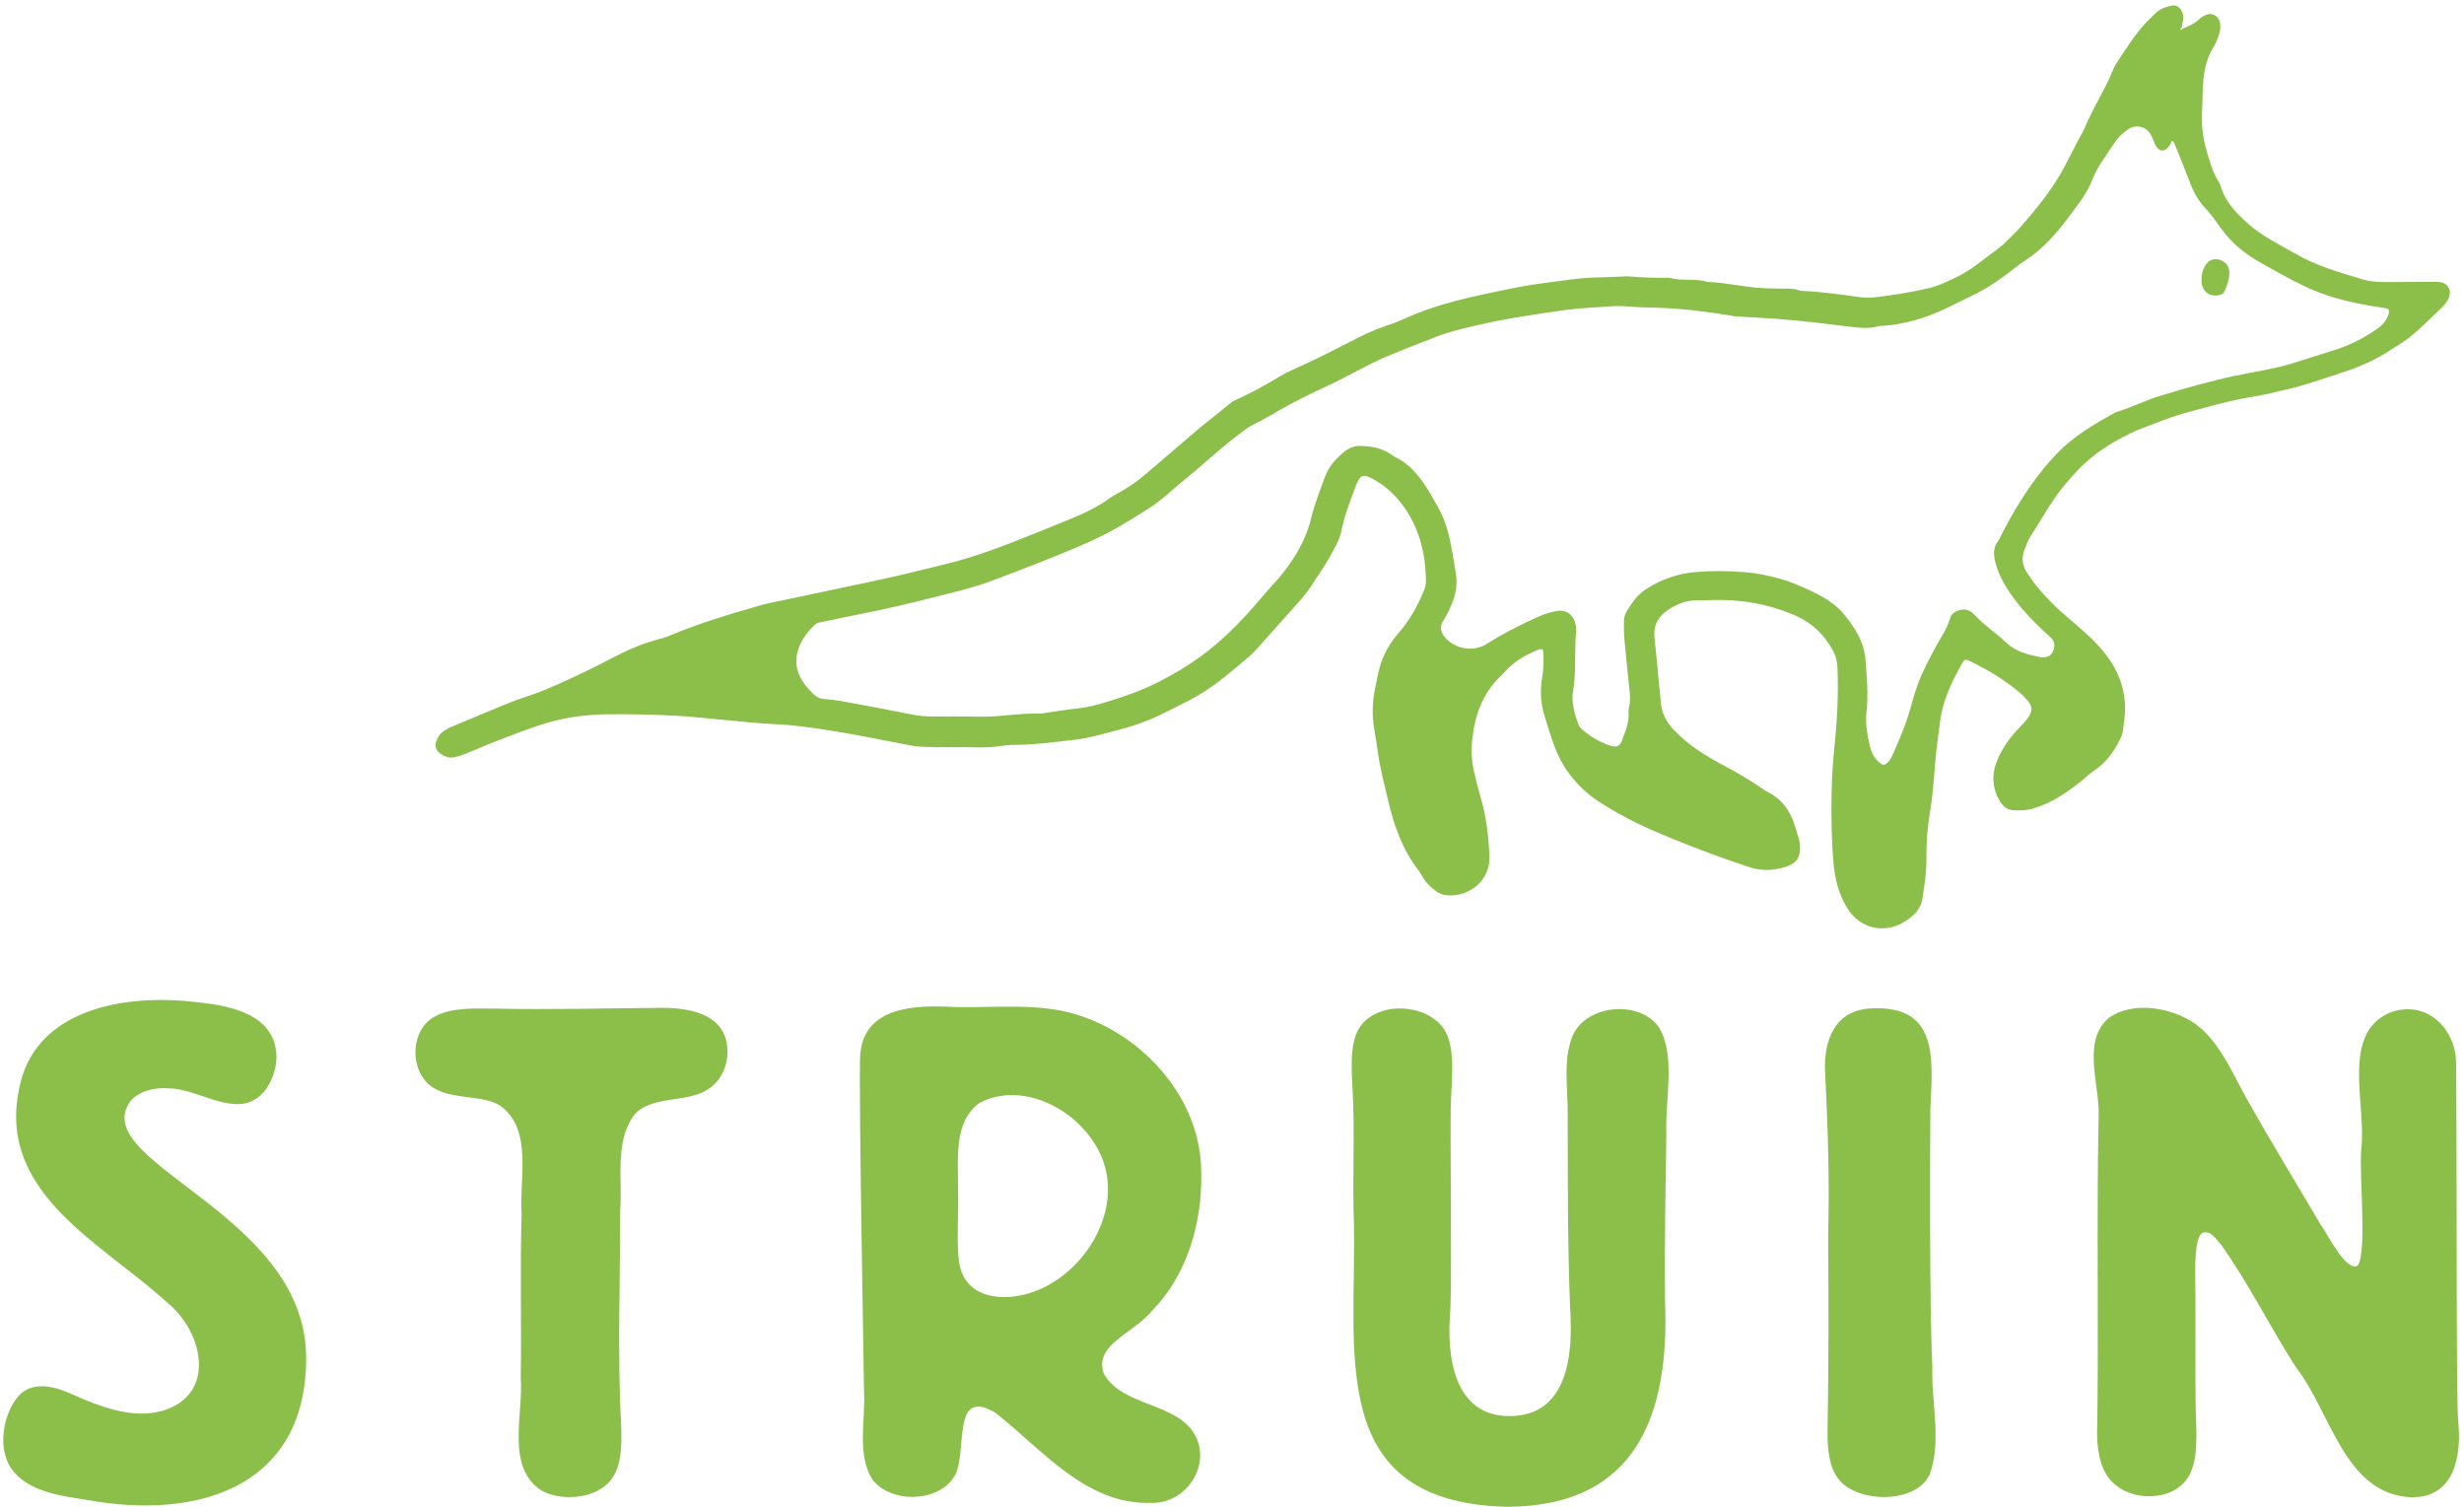 <svg xmlns="http://www.w3.org/2000/svg" width="345" height="211" viewBox="0 0 345 211">
	<g fill="none" fill-rule="evenodd">
		<path fill="#8bbf4a" d="M305.548,4.039 C306.449,3.684 307.323,3.285 308.027,2.591 C308.099,2.519 308.179,2.453 308.266,2.401 C308.848,2.054 309.446,1.751 310.12,2.151 C310.774,2.539 310.9,3.207 310.879,3.877 C310.865,4.324 310.723,4.779 310.57,5.205 C310.4,5.683 310.201,6.163 309.931,6.589 C308.767,8.426 308.5,10.48 308.425,12.585 C308.385,13.704 308.365,14.824 308.31,15.942 C308.215,17.848 308.525,19.705 309.077,21.509 C309.491,22.865 309.866,24.253 310.664,25.464 C310.774,25.631 310.855,25.827 310.912,26.02 C311.568,28.275 313.13,29.86 314.814,31.364 C316.773,33.113 319.134,34.21 321.374,35.512 C324.359,37.246 327.636,38.172 330.9,39.137 C332.22,39.527 333.617,39.494 334.992,39.489 C336.975,39.482 338.958,39.466 340.941,39.462 C341.245,39.462 341.557,39.468 341.851,39.534 C342.705,39.726 343.193,40.554 342.969,41.404 C342.795,42.067 342.388,42.598 341.904,43.052 C340.346,44.513 338.873,46.071 337.182,47.381 C336.461,47.94 335.651,48.383 334.893,48.895 C332.638,50.421 330.169,51.462 327.581,52.283 C325.207,53.036 322.867,53.896 320.439,54.464 C318.757,54.857 317.079,55.294 315.375,55.557 C313.206,55.892 311.093,56.446 308.983,57.006 C306.724,57.606 304.458,58.194 302.283,59.073 C300.963,59.607 299.589,60.029 298.316,60.656 C295.708,61.939 293.247,63.454 291.187,65.562 C289.362,67.43 287.767,69.46 286.424,71.697 C285.743,72.832 285.024,73.943 284.323,75.065 C283.942,75.674 283.7,76.341 283.445,77.009 C283.007,78.156 283.175,79.22 283.83,80.209 C284.335,80.972 284.865,81.726 285.455,82.424 C286.607,83.784 287.861,85.048 289.221,86.207 C291.196,87.89 293.2,89.539 294.818,91.599 C296.542,93.794 297.496,96.272 297.544,99.055 C297.563,100.166 297.376,101.284 297.23,102.392 C297.179,102.786 297.007,103.177 296.828,103.537 C295.956,105.293 294.852,106.852 293.157,107.933 C292.604,108.286 292.139,108.776 291.624,109.19 C289.512,110.888 287.319,112.431 284.665,113.208 C283.706,113.488 282.757,113.51 281.798,113.431 C280.978,113.364 280.409,112.847 280.003,112.154 C278.888,110.254 278.839,108.289 279.711,106.297 C280.37,104.792 281.288,103.449 282.4,102.241 C282.71,101.904 283.041,101.585 283.346,101.244 C283.584,100.98 283.824,100.711 284.015,100.413 C284.618,99.475 284.588,98.905 283.867,98.065 C283.504,97.642 283.11,97.236 282.681,96.879 C280.519,95.075 278.115,93.653 275.575,92.455 C275.207,92.281 275.014,92.372 274.739,92.859 C273.308,95.395 272.041,97.984 271.656,100.933 C271.392,102.951 271.103,104.963 270.94,106.995 C270.761,109.225 270.609,111.458 270.235,113.673 C269.871,115.83 269.693,118.015 269.73,120.21 C269.762,122.103 269.453,123.964 269.172,125.825 C269.038,126.713 268.594,127.479 267.957,128.075 C264.732,131.097 260.555,130.38 258.566,127.028 C257.454,125.154 256.922,123.084 256.73,120.937 C256.445,117.74 256.398,114.532 256.446,111.324 C256.482,108.88 256.647,106.445 256.899,104.012 C257.261,100.515 257.418,97.005 257.275,93.487 C257.241,92.658 257.063,91.871 256.669,91.142 C255.446,88.876 253.722,87.201 251.312,86.158 C247.492,84.506 243.525,83.873 239.4,84.022 C238.942,84.038 238.483,84.072 238.026,84.048 C236.549,83.972 235.204,84.402 233.956,85.136 C232.399,86.052 231.452,87.327 231.659,89.258 C231.896,91.485 232.091,93.717 232.306,95.946 C232.38,96.706 232.479,97.464 232.532,98.226 C232.638,99.761 233.247,100.999 234.318,102.148 C236.409,104.392 238.968,105.918 241.624,107.326 C243.381,108.257 245.077,109.279 246.716,110.402 C247.051,110.631 247.404,110.837 247.761,111.03 C249.26,111.837 250.294,113.072 250.938,114.617 C251.327,115.553 251.594,116.541 251.892,117.513 C251.981,117.801 252.015,118.112 252.029,118.415 C252.102,120.069 251.576,120.865 249.987,121.378 C248.297,121.924 246.559,121.957 244.885,121.396 C242.09,120.459 239.304,119.484 236.566,118.394 C233.167,117.04 229.752,115.695 226.568,113.867 C224.853,112.883 223.12,111.909 221.664,110.529 C219.859,108.818 218.493,106.815 217.643,104.482 C217.121,103.049 216.658,101.592 216.226,100.129 C215.729,98.448 215.621,96.735 215.909,94.991 C216.133,93.643 216.203,92.28 216.038,90.951 C215.767,90.831 215.582,90.892 215.388,90.97 C213.62,91.678 212.003,92.614 210.706,94.041 C210.501,94.267 210.292,94.491 210.072,94.702 C207.591,97.08 206.522,100.121 206.15,103.423 C205.981,104.927 206.043,106.477 206.373,107.976 C206.657,109.267 206.992,110.548 207.36,111.818 C208.103,114.377 208.4,117.003 208.546,119.648 C208.762,123.562 205.479,125.49 202.827,125.372 C202.14,125.341 201.52,125.149 200.984,124.732 C200.341,124.231 199.737,123.684 199.309,122.972 C199.073,122.58 198.85,122.175 198.572,121.813 C196.351,118.924 195.176,115.577 194.363,112.085 C193.832,109.808 193.212,107.546 192.914,105.221 C192.649,103.157 192.096,101.126 192.214,99.014 C192.257,98.25 192.288,97.492 192.461,96.742 C192.656,95.9 192.804,95.047 192.987,94.202 C193.439,92.121 194.371,90.294 195.781,88.684 C197.368,86.871 198.529,84.785 199.429,82.554 C199.662,81.975 199.661,81.355 199.641,80.744 C199.522,77.209 198.647,73.911 196.581,70.984 C195.385,69.292 193.905,67.926 192.055,66.979 C191.83,66.864 191.596,66.756 191.354,66.684 C190.889,66.547 190.555,66.661 190.307,67.075 C190.099,67.422 189.909,67.789 189.774,68.169 C189.077,70.131 188.276,72.055 187.872,74.12 C187.566,75.684 186.702,77.046 185.93,78.418 C185.283,79.566 184.475,80.622 183.788,81.75 C183.228,82.67 182.549,83.49 181.839,84.289 C179.878,86.495 177.914,88.698 175.943,90.897 C175.638,91.237 175.315,91.568 174.967,91.863 C172.636,93.835 170.347,95.873 167.691,97.407 C166.152,98.296 164.532,99.046 162.943,99.849 C160.938,100.864 158.815,101.629 156.66,102.179 C154.652,102.693 152.656,103.314 150.574,103.562 C147.644,103.91 144.722,104.297 141.762,104.296 C141.054,104.295 140.345,104.43 139.639,104.518 C137.558,104.778 135.471,104.559 133.387,104.611 C131.964,104.647 130.538,104.595 129.113,104.556 C128.608,104.542 128.099,104.483 127.601,104.39 C123.904,103.699 120.224,102.908 116.51,102.325 C113.956,101.924 111.394,101.53 108.794,101.414 C106.205,101.299 103.625,100.993 101.041,100.767 C98.915,100.581 96.798,100.32 94.662,100.214 C91.41,100.052 88.155,99.966 84.905,100.016 C82.264,100.057 79.636,100.363 77.067,101.083 C74.37,101.839 71.783,102.889 69.177,103.894 C67.802,104.424 66.456,105.029 65.087,105.577 C64.618,105.765 64.128,105.921 63.633,106.024 C62.828,106.193 62.123,105.897 61.508,105.401 C60.995,104.987 60.858,104.375 61.102,103.745 C61.327,103.164 61.65,102.651 62.203,102.323 C62.51,102.142 62.809,101.939 63.135,101.802 C65.946,100.622 68.752,99.427 71.582,98.295 C73.091,97.691 74.676,97.276 76.172,96.647 C79.406,95.287 82.573,93.785 85.683,92.149 C87.699,91.089 89.8,90.152 92.025,89.558 C92.613,89.401 93.204,89.233 93.764,88.998 C97.899,87.26 102.188,85.985 106.489,84.75 C107.561,84.442 108.667,84.25 109.76,84.017 C112.744,83.382 115.73,82.756 118.714,82.123 C120.703,81.701 122.694,81.287 124.678,80.842 C126.363,80.463 128.042,80.058 129.719,79.642 C131.544,79.189 133.382,78.774 135.181,78.23 C139.909,76.802 144.448,74.853 149.02,73.012 C151.225,72.124 153.439,71.177 155.39,69.747 C155.92,69.357 156.528,69.074 157.098,68.738 C158.239,68.064 159.326,67.314 160.332,66.446 C161.795,65.183 163.273,63.937 164.743,62.681 C165.788,61.789 166.82,60.883 167.874,60.002 C168.655,59.349 169.463,58.729 170.255,58.091 C170.809,57.644 171.35,57.181 171.911,56.741 C172.229,56.492 172.548,56.22 172.91,56.054 C175.134,55.041 177.274,53.878 179.356,52.602 C179.788,52.337 180.247,52.11 180.711,51.904 C183.596,50.624 186.413,49.204 189.217,47.76 C190.71,46.99 192.216,46.253 193.813,45.714 C194.776,45.388 195.739,45.042 196.661,44.619 C200.481,42.866 204.529,41.879 208.611,41.017 C211.096,40.492 213.589,39.956 216.105,39.642 C218.674,39.322 221.235,38.867 223.838,38.841 C225.007,38.829 226.176,38.75 227.345,38.703 C227.548,38.694 227.754,38.671 227.955,38.69 C229.883,38.866 231.814,38.914 233.749,38.884 C235.474,39.417 237.312,38.917 239.035,39.464 C241.983,39.576 244.86,40.363 247.817,40.38 C248.377,40.383 248.936,40.411 249.496,40.412 C250.31,40.413 251.123,40.367 251.913,40.651 C252.146,40.734 252.413,40.741 252.665,40.751 C255.208,40.86 257.721,41.243 260.238,41.584 C261.053,41.694 261.867,41.705 262.674,41.608 C265.198,41.305 267.711,40.908 270.182,40.319 C271.211,40.074 272.196,39.61 273.169,39.175 C274.66,38.509 276.055,37.666 277.329,36.64 C278.517,35.684 279.83,34.892 280.926,33.811 C281.615,33.131 282.307,32.46 282.946,31.733 C284.594,29.858 286.19,27.947 287.56,25.854 C288.091,25.044 288.606,24.231 289.044,23.365 C289.802,21.867 290.599,20.388 291.379,18.902 C291.545,18.587 291.738,18.283 291.875,17.955 C292.796,15.743 294.001,13.675 295.084,11.545 C295.268,11.184 295.404,10.798 295.574,10.429 C295.807,9.921 295.994,9.381 296.298,8.919 C297.584,6.964 298.823,4.973 300.409,3.236 C300.82,2.785 301.288,2.387 301.706,1.943 C302.331,1.279 303.141,0.995 303.991,0.799 C304.601,0.658 305.095,0.891 305.412,1.424 C305.653,1.831 305.757,2.271 305.676,2.742 C305.607,3.141 305.526,3.536 305.451,3.934 C305.294,4.008 305.234,4.102 305.385,4.242 C305.439,4.174 305.493,4.107 305.548,4.039 M304.109,19.702 C303.993,19.935 303.901,20.169 303.768,20.376 C303.154,21.332 302.308,21.31 301.795,20.313 C301.563,19.862 301.414,19.368 301.184,18.915 C300.567,17.705 299.037,17.335 297.938,18.13 C297.276,18.609 296.634,19.128 296.186,19.819 C295.025,21.608 293.665,23.286 292.891,25.3 C292.352,26.701 291.522,27.907 290.623,29.08 C290.313,29.484 290.011,29.894 289.709,30.304 C287.95,32.695 286.013,34.902 283.479,36.525 C282.582,37.099 281.765,37.797 280.913,38.441 C279.938,39.179 278.926,39.856 277.869,40.474 C276.46,41.298 274.963,41.937 273.514,42.675 C270.349,44.288 267.064,45.42 263.495,45.623 C263.292,45.635 263.085,45.652 262.891,45.706 C261.889,45.983 260.867,45.942 259.857,45.837 C257.936,45.638 256.024,45.358 254.104,45.149 C252.287,44.95 250.466,44.772 248.643,44.634 C246.819,44.496 244.991,44.421 243.164,44.309 C242.861,44.29 242.561,44.224 242.26,44.175 C238.944,43.641 235.618,43.201 232.256,43.094 C230.984,43.053 229.709,43.051 228.443,42.945 C227.425,42.86 226.406,42.806 225.395,42.893 C223.37,43.067 221.341,43.107 219.316,43.387 C214.982,43.987 210.66,44.624 206.4,45.635 C204.669,46.046 202.931,46.45 201.266,47.084 C198.843,48.007 196.439,48.981 194.037,49.955 C193.331,50.241 192.652,50.593 191.969,50.931 C189.783,52.015 187.667,53.232 185.437,54.234 C183.769,54.983 182.133,55.811 180.52,56.672 C178.771,57.606 177.103,58.689 175.31,59.548 C174.856,59.765 174.448,60.085 174.037,60.383 C171.233,62.417 168.744,64.833 166.05,67.003 C164.347,68.375 162.79,69.935 160.945,71.123 C158.208,72.885 155.439,74.568 152.443,75.899 C147.977,77.882 143.414,79.601 138.848,81.327 C136.511,82.211 134.09,82.782 131.677,83.396 C128.031,84.324 124.376,85.205 120.685,85.933 C118.79,86.307 116.903,86.719 115.01,87.096 C114.598,87.177 114.238,87.3 113.935,87.61 C113.183,88.38 112.505,89.209 112.055,90.19 C111.284,91.87 111.279,93.546 112.24,95.163 C112.71,95.954 113.314,96.644 113.994,97.268 C114.384,97.625 114.818,97.821 115.356,97.868 C116.268,97.948 117.181,98.048 118.08,98.213 C121.279,98.8 124.477,99.395 127.665,100.038 C128.673,100.241 129.673,100.325 130.694,100.321 C132.727,100.312 134.761,100.29 136.793,100.348 C139.8,100.433 142.769,99.807 145.775,99.92 C145.824,99.922 145.875,99.902 145.925,99.895 C147.533,99.66 149.136,99.365 150.751,99.207 C152.744,99.012 154.631,98.395 156.505,97.792 C158.482,97.155 160.428,96.404 162.293,95.448 C164.337,94.399 166.3,93.238 168.153,91.883 C171.046,89.767 173.558,87.252 175.89,84.545 C176.687,83.62 177.459,82.67 178.299,81.785 C179.321,80.708 180.206,79.53 181.021,78.299 C182.209,76.504 183.098,74.562 183.608,72.466 C184.091,70.482 184.845,68.592 185.55,66.686 C186.058,65.311 187.015,64.252 188.12,63.326 C188.802,62.755 189.601,62.402 190.499,62.431 C191.933,62.478 193.336,62.694 194.58,63.498 C194.879,63.691 195.163,63.915 195.482,64.068 C196.946,64.773 198.025,65.896 198.988,67.173 C199.912,68.398 200.618,69.752 201.379,71.074 C201.967,72.093 202.365,73.181 202.691,74.316 C203.24,76.233 203.478,78.202 203.825,80.153 C204.093,81.656 203.885,83.082 203.304,84.482 C202.952,85.331 202.584,86.167 202.069,86.93 C201.57,87.672 201.711,88.379 202.182,89.06 C202.325,89.266 202.508,89.452 202.695,89.621 C204.206,90.986 206.489,91.233 208.214,90.129 C210.192,88.863 212.278,87.81 214.39,86.803 C215.538,86.255 216.713,85.756 217.98,85.549 C219.192,85.351 220.056,85.878 220.496,87.021 C220.704,87.562 220.706,88.122 220.661,88.679 C220.442,91.366 220.711,94.075 220.258,96.753 C219.995,98.309 220.432,99.782 220.926,101.238 C221.061,101.636 221.297,101.949 221.619,102.219 C222.763,103.176 224.017,103.932 225.443,104.391 C226.342,104.681 226.797,104.519 227.117,103.64 C227.585,102.356 228.159,101.087 228.026,99.657 C228.003,99.411 228.055,99.148 228.116,98.904 C228.293,98.197 228.239,97.489 228.167,96.779 C227.922,94.349 227.663,91.92 227.439,89.488 C227.368,88.729 227.39,87.962 227.373,87.199 C227.361,86.626 227.477,86.059 227.77,85.584 C228.491,84.413 229.264,83.261 230.451,82.499 C232.584,81.129 234.907,80.302 237.448,80.092 C239.787,79.899 242.116,79.925 244.457,80.121 C245.988,80.249 247.48,80.567 248.94,80.953 C250.456,81.353 251.93,81.969 253.354,82.637 C255.147,83.477 256.887,84.427 258.191,86.013 C259.739,87.896 261.016,89.922 261.204,92.4 C261.384,94.78 261.611,97.17 261.348,99.566 C261.157,101.312 261.437,103.018 261.878,104.701 C262.117,105.616 262.601,106.378 263.373,106.941 C263.668,107.157 263.948,107.099 264.201,106.875 C264.633,106.494 264.875,105.983 265.096,105.469 C265.94,103.506 266.822,101.558 267.395,99.489 C267.708,98.362 268.03,97.236 268.413,96.131 C269.081,94.202 270.044,92.405 271.015,90.615 C271.741,89.277 272.631,88.023 273.052,86.53 C273.199,86.006 273.597,85.717 274.106,85.514 C275.046,85.137 275.836,85.398 276.463,86.081 C277.815,87.552 279.495,88.638 280.933,90.001 C282.263,91.261 283.934,91.647 285.631,92 C285.827,92.041 286.037,92.023 286.24,92.02 C286.882,92.009 287.286,91.652 287.498,91.083 C287.747,90.414 287.701,89.781 287.133,89.263 C286.795,88.955 286.457,88.645 286.124,88.331 C284.753,87.036 283.427,85.695 282.285,84.192 C281.05,82.566 279.942,80.854 279.408,78.849 C279.112,77.741 279.031,76.637 279.831,75.654 C279.988,75.461 280.065,75.204 280.181,74.977 C281.851,71.706 283.743,68.571 286.053,65.712 C287.235,64.248 288.531,62.862 290.004,61.686 C291.756,60.288 293.677,59.127 295.645,58.053 C295.913,57.907 296.177,57.736 296.464,57.649 C298.558,57.011 300.51,55.999 302.61,55.37 C306.02,54.349 309.441,53.359 312.921,52.622 C315.704,52.033 318.532,51.657 321.253,50.786 C323.19,50.167 325.134,49.572 327.069,48.947 C329.166,48.27 331.102,47.269 332.903,45.996 C333.685,45.445 334.239,44.757 334.479,43.825 C334.574,43.454 334.456,43.233 334.075,43.166 C333.323,43.036 332.567,42.931 331.815,42.802 C328.595,42.25 325.444,41.436 322.502,39.993 C320.403,38.964 318.35,37.833 316.322,36.669 C314.232,35.469 312.39,33.962 310.977,31.967 C310.302,31.013 309.622,30.047 308.822,29.202 C307.816,28.14 307.143,26.928 306.635,25.577 C305.92,23.678 305.145,21.802 304.388,19.919 C304.357,19.843 304.241,19.801 304.109,19.702" />
		<path fill="#8bbf4a" d="M308.248 38.904C308.258 38.446 308.403 37.81 308.744 37.228 309.193 36.462 309.854 36.156 310.65 36.335 311.482 36.521 312.101 37.189 312.14 38.031 312.186 39.013 311.842 39.921 311.475 40.809 311.355 41.097 311.065 41.245 310.754 41.313 309.373 41.615 308.343 40.837 308.249 39.419 308.242 39.318 308.248 39.216 308.248 38.904M337.521 209.631C328.268 209.166 326.375 197.752 321.541 191.545 317.863 185.843 314.892 179.775 311.011 174.297 310.157 173.351 309.622 172.37 308.496 172.576 307.522 172.914 307.348 175.503 307.367 178.58 307.461 184.525 307.358 190.062 307.413 195.847 307.405 199.355 307.952 203.429 306.749 206.103 305.113 210.028 299.281 210.425 296.264 207.959 294.245 206.42 293.688 203.594 293.627 201.058 293.884 186.091 293.526 171.196 293.845 156.242 294.011 151.817 291.396 145.694 295.365 142.435 298.614 140.258 303.538 140.984 306.794 142.977 310.552 145.244 312.491 150.163 314.737 154.135 317.998 159.913 321.561 165.757 324.945 171.487 325.878 172.746 328.535 178.245 330.15 177.184 331.46 174.855 330.28 164.938 330.626 160.706 331.333 154.696 327.775 144.875 334.479 141.84 339.704 139.77 344.031 144.053 343.894 149.208 344.018 161.569 343.894 194.727 344.169 198.811 344.692 203.571 343.819 209.645 337.763 209.63L337.521 209.631ZM134.202 175.914C134.576 182.871 142.471 182.52 147.028 179.799 152.011 176.978 155.739 170.959 155.054 165.105 154.207 157.225 144.406 150.694 137.192 154.392 133.41 157.062 134.204 162.473 134.137 166.581 134.211 169.598 133.988 172.71 134.174 175.645M168.193 164.334C168.322 171.17 166.272 178.371 161.44 183.386 158.724 186.755 153.055 188.25 154.573 192.378 157.241 197.003 164.817 196.321 167.344 200.964 169.632 205.266 165.969 210.664 161.086 210.417 152.062 210.706 145.929 202.943 139.37 197.809 133.041 194.026 135.622 203.601 133.574 206.8 131.275 210.418 124.742 210.479 122.176 207.193 119.942 203.695 121.184 199.002 120.978 194.905 120.977 192.89 120.246 154.639 120.425 147.989 120.754 140.794 128.299 140.691 133.795 141.002 139.581 141.123 145.344 140.404 150.686 142.037 160.183 144.917 168.174 153.929 168.186 164.075M210.851 210.97C185.588 210.266 189.956 189.5 189.567 171.293 189.328 165.067 189.733 158.829 189.383 152.602 189.249 149.818 188.93 146.064 190.367 143.848 192.797 140.23 199.272 140.431 201.938 143.743 203.923 146.26 203.243 150.825 203.132 154.842 203.032 159.327 203.301 178.256 203.074 183.407 202.494 189.883 203.527 198.347 211.443 198.271 219.66 198.21 220.271 189.403 219.836 183.086 219.477 173.895 219.525 165.207 219.505 156.011 219.555 152.364 218.777 148.422 220.211 144.987 222.152 140.584 229.644 139.967 232.322 143.899 234.657 147.939 233.121 154.048 233.317 158.648 233.209 166.398 233.039 174.078 233.134 182.155 233.774 198.023 229.181 210.865 211.114 210.972L210.851 210.97ZM42.867 189.791C43.071 208.056 27.976 212.894 12.209 210.015 8.475 209.415 3.808 208.873 1.531 205.557-.257 202.833.356 198.542 2.172 196 4.017 193.279 7.231 193.952 9.814 195.089 13.898 196.923 18.557 198.785 22.892 197.488 30.311 195.184 28.484 186.531 23.474 182.436 14.519 174.182-.325 167.231 2.645 152.616 4.687 141.273 17.365 139.137 27.29 140.291 31.544 140.716 37.534 141.674 38.557 146.559 39.17 149.148 37.884 152.547 35.868 153.836 32.463 156.137 27.63 152.48 23.8 152.392 21.519 152.188 19.322 152.864 18.242 154.203 12.174 162.753 42.302 169.692 42.854 189.524L42.867 189.791ZM101.852 147.123C101.911 149.224 100.947 151.367 99.152 152.499 96.185 154.53 91.047 153.253 88.692 156.251 86.066 160.004 87.167 165.111 86.84 169.459 86.844 179.4 86.435 189.57 86.971 199.563 87.047 202.325 87.144 205.733 85.07 207.728 82.862 209.903 78.488 210.16 75.82 208.699 70.784 205.446 73.296 198.033 72.914 192.971 73.04 185.136 72.791 177.675 73.035 170.011 72.686 165.098 74.638 158.193 70.092 154.855 67.906 153.346 63.741 153.92 61.244 152.594 57.302 150.898 57.091 144.219 60.979 142.282 63.453 140.968 66.731 141.232 69.53 141.222 77.084 141.386 84.507 141.172 91.847 141.127 95.995 140.993 101.61 141.701 101.842 146.89M261.444 141.225C271.422 140.422 270.646 147.989 270.281 155.253 270.249 159.141 270.127 183.206 270.564 191.279 270.366 196.219 271.917 201.787 270.176 206.47 268.16 210.729 259.665 210.426 257.282 206.901 256.074 205.261 255.878 202.728 255.882 200.603 256.045 191.358 256.048 182.233 255.969 172.936 256.175 165.46 255.943 158.015 255.578 150.716 255.237 146.573 256.355 141.938 261.188 141.266" />
	</g>
</svg>